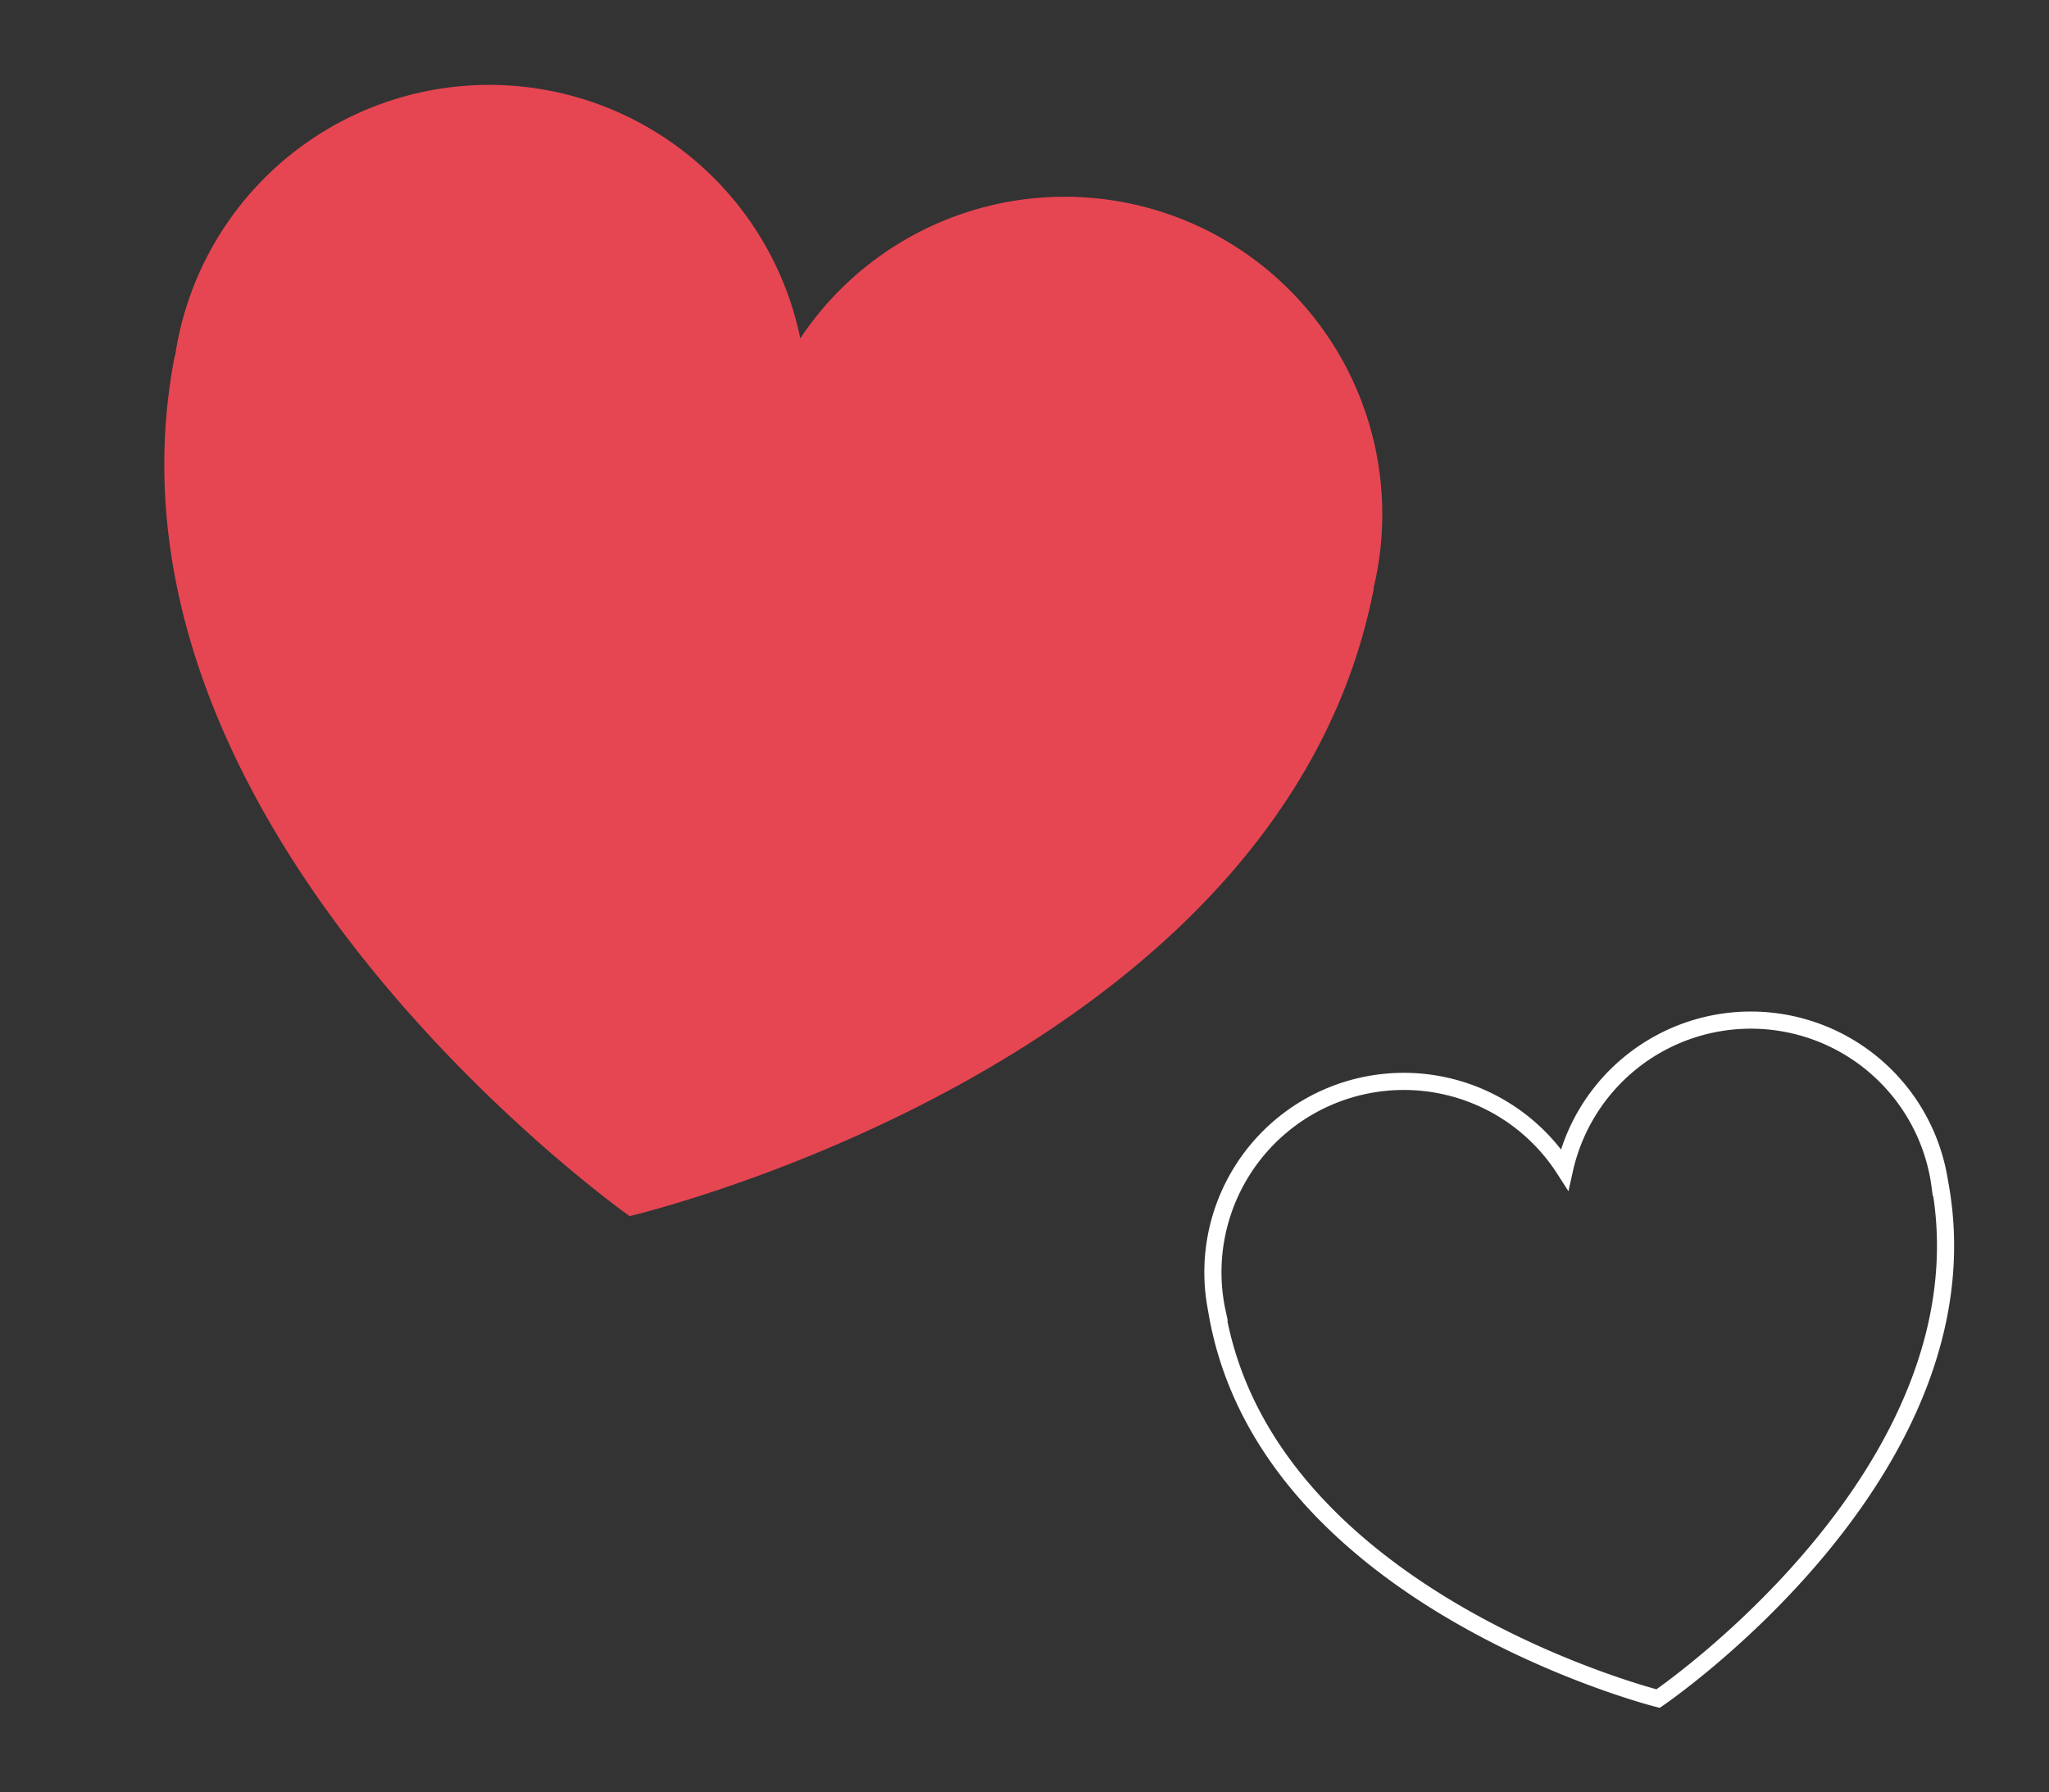 <svg xmlns="http://www.w3.org/2000/svg" xmlns:xlink="http://www.w3.org/1999/xlink" width="238.997" height="209.083" viewBox="0 0 238.997 209.083">
  <rect x="0" y="0" width="238.997" height="209.083" fill="#333333" stroke="none"/>
  <defs>
    <clipPath id="clip-path">
      <rect id="Rectangle_1611" data-name="Rectangle 1611" width="148.465" height="133.11" transform="translate(-3 -3)" fill="none"/>
    </clipPath>
    <clipPath id="clip-path-2">
      <rect id="Rectangle_1611-2" data-name="Rectangle 1611" width="91.616" height="82.388" transform="translate(-3 -3)" fill="none" stroke="#fff" stroke-width="2"/>
    </clipPath>
  </defs>
  <g id="Groupe_131" data-name="Groupe 131" transform="translate(-1085.974 -3219.907)">
    <g id="Groupe_112" data-name="Groupe 112" transform="translate(1113.745 3223.424) rotate(11)">
      <g id="Groupe_111" data-name="Groupe 111" transform="translate(0 0)" clip-path="url(#clip-path)">
        <path id="Tracé_250" data-name="Tracé 250" d="M142.465,37.04A37.043,37.043,0,0,0,71.233,22.787,37.043,37.043,0,0,0,0,37.04c0,.554.019,1.1.041,1.647H0C0,95.128,71.233,127.11,71.233,127.11s71.233-31.982,71.233-88.423h-.041c.022-.545.041-1.093.041-1.647" transform="translate(0 0.001)" fill="#e64652"/>
      </g>
    </g>
    <g id="Groupe_114" data-name="Groupe 114" transform="matrix(0.985, -0.174, 0.174, 0.985, 1223.916, 3350.288)">
      <g id="Groupe_111-2" data-name="Groupe 111" transform="translate(0 0)" clip-path="url(#clip-path-2)">
        <path id="Tracé_250-2" data-name="Tracé 250" d="M85.616,22.259a22.261,22.261,0,0,0-42.808-8.565A22.261,22.261,0,0,0,0,22.259c0,.333.011.662.024.99H0C0,57.168,42.808,76.388,42.808,76.388s42.808-19.22,42.808-53.139h-.024c.013-.327.024-.657.024-.99" transform="translate(0 0.001)" fill="none" stroke="#fff" stroke-width="2"/>
      </g>
    </g>
  </g>
</svg>
